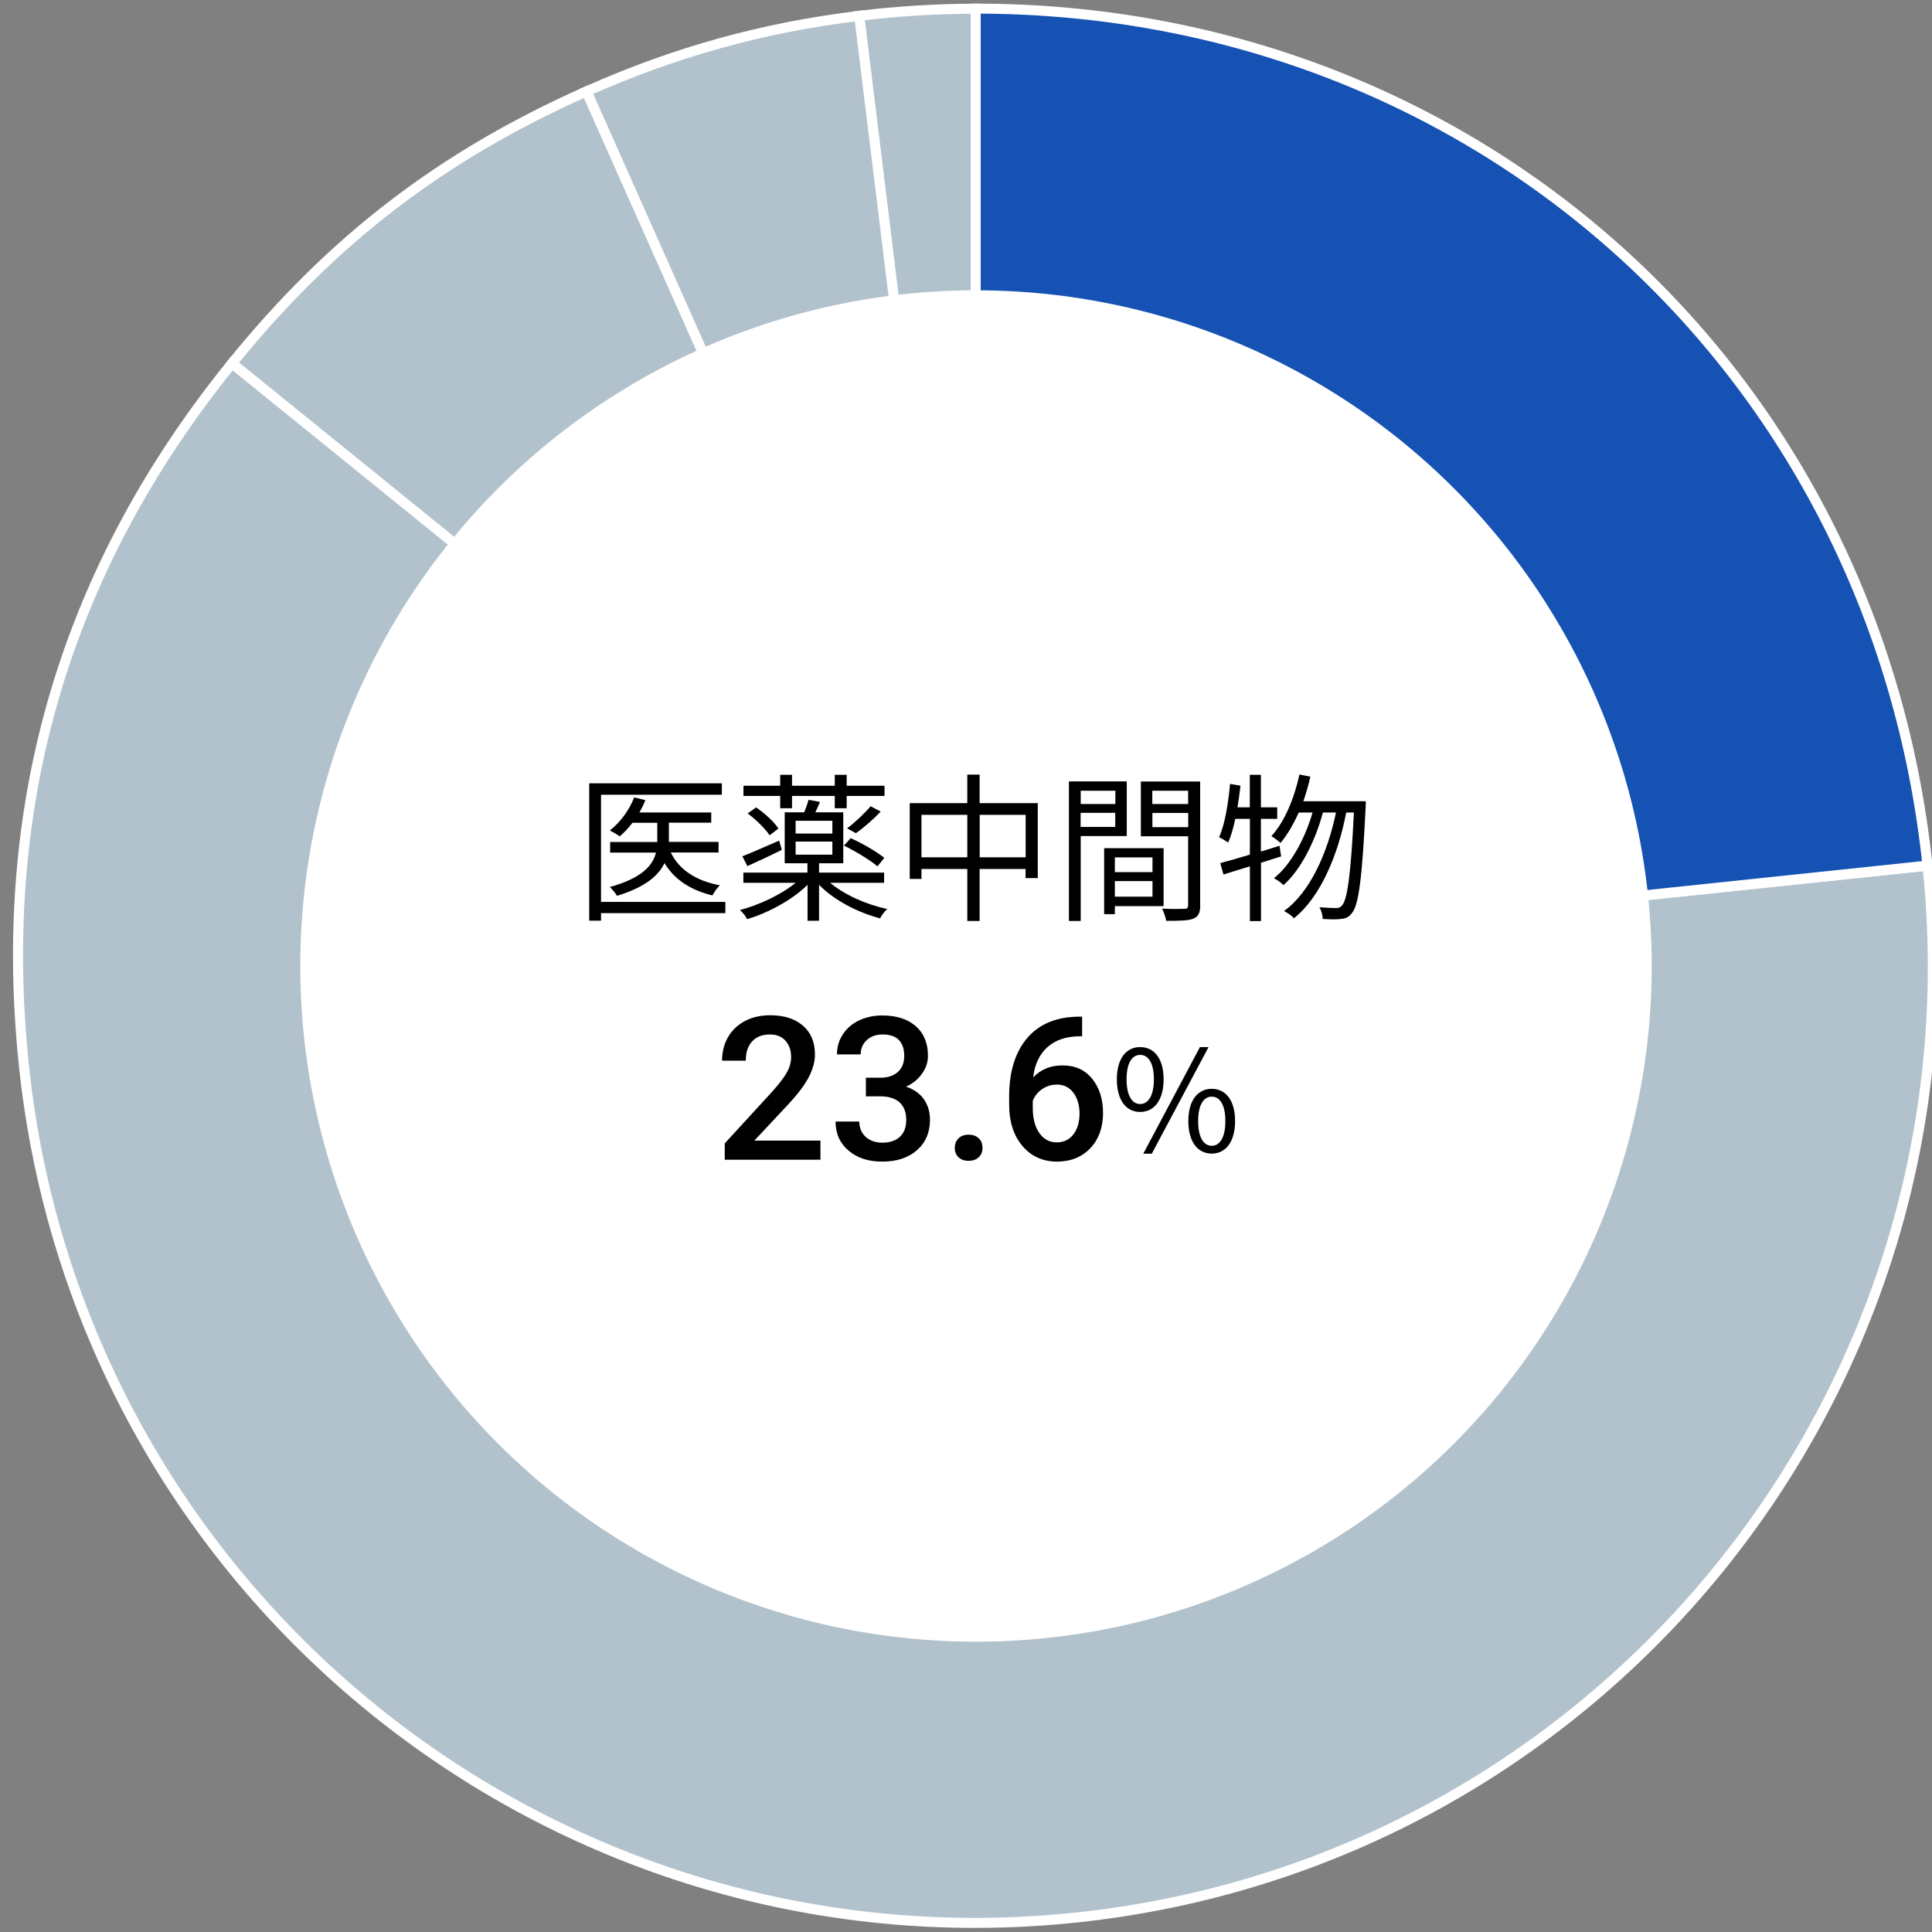 <?xml version="1.0" encoding="UTF-8"?>
<svg xmlns="http://www.w3.org/2000/svg" width="193" height="193" viewBox="0 0 193 193">
  <rect x="0" y="0" width="193" height="193" fill="#808080" stroke="none"/>
  <g id="_円グラフ" data-name="円グラフ">
    <g>
      <path d="M97.47,96.47L85.82,1.58c3.77-.46,7.85-.71,11.65-.71v95.61Z" fill="#b2c2cd" fill-rule="evenodd" stroke="#fff" stroke-miterlimit="10"/>
      <path d="M97.47,96.47L58.59,9.13c8.88-3.95,17.59-6.37,27.24-7.55l11.65,94.89Z" fill="#b2c2cd" fill-rule="evenodd" stroke="#fff" stroke-miterlimit="10"/>
      <path d="M97.47,96.47L23.17,36.3c9.97-12.31,20.94-20.73,35.41-27.17l38.89,87.34Z" fill="#b2c2cd" fill-rule="evenodd" stroke="#fff" stroke-miterlimit="10"/>
      <path d="M97.47,96.47l95.08-9.99c5.52,52.51-32.58,99.56-85.09,105.08C54.95,197.07,7.91,158.98,2.39,106.47-.37,80.21,6.56,56.82,23.17,36.3l74.3,60.17Z" fill="#b2c2cd" fill-rule="evenodd" stroke="#fff" stroke-miterlimit="10"/>
      <path d="M97.47,96.47V.86c49.85,0,89.87,36.04,95.08,85.61l-95.08,9.99Z" fill="#1552b4" fill-rule="evenodd" stroke="#fff" stroke-miterlimit="10"/>
    </g>
    <circle cx="97.5" cy="96.5" r="67" fill="#fff" stroke="#fff" stroke-miterlimit="10"/>
  </g>
  <g id="_要素" data-name="要素">
    <g>
      <path d="M81.96,115.85h-9.56v-1.63l4.74-5.17c.68-.76,1.17-1.4,1.46-1.91s.43-1.02.43-1.54c0-.68-.19-1.22-.57-1.64s-.89-.62-1.54-.62c-.77,0-1.36.23-1.79.7s-.63,1.11-.63,1.92h-2.37c0-.87.2-1.65.59-2.34s.96-1.23,1.69-1.62,1.58-.58,2.53-.58c1.38,0,2.47.35,3.27,1.04s1.2,1.65,1.2,2.88c0,.71-.2,1.45-.6,2.23s-1.06,1.66-1.97,2.65l-3.48,3.72h6.6v1.89Z" fill="#000" stroke-width="0"/>
      <path d="M86.51,107.66h1.45c.73,0,1.31-.2,1.73-.57s.64-.91.64-1.61-.18-1.2-.53-1.58-.9-.56-1.63-.56c-.64,0-1.16.18-1.57.55s-.62.85-.62,1.44h-2.37c0-.73.19-1.39.58-1.99s.93-1.07,1.62-1.4,1.47-.5,2.33-.5c1.42,0,2.53.36,3.34,1.07s1.22,1.7,1.22,2.97c0,.64-.2,1.24-.61,1.8s-.93.99-1.58,1.27c.78.27,1.38.69,1.78,1.26s.61,1.26.61,2.05c0,1.28-.44,2.29-1.31,3.05s-2.03,1.13-3.45,1.13-2.49-.36-3.36-1.09-1.31-1.7-1.31-2.91h2.37c0,.62.21,1.13.63,1.52s.98.59,1.69.59,1.32-.2,1.74-.59.63-.96.63-1.7-.22-1.32-.66-1.73-1.1-.61-1.97-.61h-1.4v-1.88Z" fill="#000" stroke-width="0"/>
      <path d="M96.76,113.35c.44,0,.78.13,1.03.38s.36.56.36.94-.12.68-.36.92-.58.37-1.03.37-.76-.12-1.01-.36-.37-.55-.37-.93.12-.69.36-.94.58-.38,1.02-.38Z" fill="#000" stroke-width="0"/>
      <path d="M108.1,101.56v1.96h-.29c-1.33.02-2.39.38-3.18,1.09s-1.27,1.72-1.42,3.02c.76-.8,1.74-1.2,2.92-1.2,1.26,0,2.25.44,2.97,1.33s1.09,2.03,1.09,3.43-.42,2.62-1.27,3.51-1.96,1.34-3.34,1.34-2.57-.52-3.45-1.57-1.32-2.42-1.32-4.12v-.81c0-2.49.61-4.45,1.82-5.86s2.96-2.12,5.24-2.12h.24ZM105.55,108.35c-.52,0-1,.15-1.43.44s-.75.68-.95,1.17v.72c0,1.05.22,1.89.66,2.51s1.02.93,1.72.93,1.26-.26,1.67-.79.62-1.22.62-2.08-.21-1.56-.62-2.1-.97-.81-1.66-.81Z" fill="#000" stroke-width="0"/>
      <path d="M111.57,107.82c0-2.06.92-3.22,2.33-3.22s2.34,1.16,2.34,3.22-.92,3.26-2.34,3.26-2.33-1.19-2.33-3.26ZM115.27,107.82c0-1.64-.56-2.44-1.37-2.44s-1.36.8-1.36,2.44.56,2.47,1.36,2.47,1.37-.83,1.37-2.47ZM119.86,104.6h.87l-5.67,10.65h-.85l5.66-10.65ZM118.71,111.99c0-2.06.94-3.22,2.34-3.22s2.33,1.16,2.33,3.22-.92,3.25-2.33,3.25-2.34-1.18-2.34-3.25ZM122.41,111.99c0-1.64-.56-2.44-1.36-2.44s-1.36.8-1.36,2.44.55,2.47,1.36,2.47,1.36-.83,1.36-2.47Z" fill="#000" stroke-width="0"/>
    </g>
    <g>
      <path d="M72.46,91.22h-12.42v.75h-1.18v-13.72h13.25v1.14h-12.07v10.71h12.42v1.12ZM67.01,85.16c.83,1.73,2.53,2.83,4.9,3.28-.26.24-.58.69-.74,1.01-2.19-.53-3.79-1.58-4.79-3.23-.58,1.23-1.9,2.4-4.74,3.27-.16-.26-.48-.67-.72-.88,3.27-.9,4.31-2.21,4.61-3.44h-4.58v-1.06h4.71v-1.92h-2.48c-.4.53-.83.99-1.28,1.36-.21-.18-.72-.45-.98-.59,1.03-.8,1.94-2.02,2.43-3.3l1.12.27c-.16.42-.37.83-.59,1.23h7.17v1.02h-4.23v1.92h4.96v1.06h-4.79Z" fill="#000" stroke-width="0"/>
      <path d="M82.92,88.18c1.41,1.2,3.62,2.18,5.71,2.63-.26.22-.58.64-.71.93-2.26-.59-4.61-1.82-6.1-3.35v3.59h-1.15v-3.59c-1.52,1.5-3.89,2.79-6.04,3.43-.13-.29-.46-.7-.72-.91,1.95-.51,4.13-1.54,5.57-2.72h-5.22v-1.02h6.4v-.93h-2.27v-5.09h1.95c.16-.42.34-.9.43-1.25l1.14.21c-.16.37-.3.72-.46,1.04h2.79v5.09h-2.42v.93h6.5v1.02h-5.41ZM78.1,84.9c-1.17.58-2.42,1.17-3.44,1.62l-.5-.98c.95-.37,2.32-.98,3.68-1.57l.26.93ZM77.94,79.51h-3.67v-1.02h3.67v-1.09h1.18v1.09h4.27v-1.09h1.19v1.09h3.78v1.02h-3.78v1.23h-1.19v-1.23h-4.27v1.23h-1.18v-1.23ZM75.54,80.66c.85.58,1.81,1.46,2.22,2.11l-.88.67c-.42-.64-1.36-1.57-2.19-2.18l.85-.61ZM79.48,83.27h3.67v-1.28h-3.67v1.28ZM79.48,85.38h3.67v-1.31h-3.67v1.31ZM87.66,86.55c-.72-.62-2.18-1.5-3.35-2.08l.67-.74c1.15.51,2.62,1.36,3.36,1.97l-.69.85ZM87.98,81.07c-.74.78-1.71,1.63-2.48,2.16l-.88-.48c.75-.56,1.78-1.52,2.35-2.21l1.01.53Z" fill="#000" stroke-width="0"/>
      <path d="M103.67,80.23v7.49h-1.22v-.91h-4.59v5.19h-1.23v-5.19h-4.58v.99h-1.17v-7.57h5.75v-2.85h1.23v2.85h5.81ZM96.63,85.64v-4.24h-4.58v4.24h4.58ZM102.46,85.64v-4.24h-4.59v4.24h4.59Z" fill="#000" stroke-width="0"/>
      <path d="M107.96,83.52v8.48h-1.18v-13.94h5.78v5.46h-4.59ZM107.96,78.99v1.33h3.46v-1.33h-3.46ZM111.41,82.61v-1.41h-3.46v1.41h3.46ZM111.37,90.52v.8h-1.07v-6.59h5.94v5.79h-4.87ZM111.37,85.65v1.47h3.76v-1.47h-3.76ZM115.13,89.57v-1.55h-3.76v1.55h3.76ZM119.9,90.42c0,.75-.18,1.15-.71,1.36-.51.19-1.36.21-2.69.21-.05-.34-.24-.9-.42-1.22.97.05,1.95.03,2.24.02.27,0,.37-.1.37-.38v-6.87h-4.72v-5.47h5.92v12.36ZM115.11,78.99v1.33h3.58v-1.33h-3.58ZM118.7,82.63v-1.42h-3.58v1.42h3.58Z" fill="#000" stroke-width="0"/>
      <path d="M125.97,86.18v5.83h-1.11v-5.47c-.94.29-1.86.58-2.64.82l-.32-1.14c.82-.22,1.84-.5,2.96-.85v-3.57h-1.46c-.19.9-.42,1.71-.71,2.37-.21-.14-.66-.43-.91-.53.61-1.36.91-3.38,1.1-5.33l1.04.18c-.08.72-.19,1.46-.3,2.16h1.23v-3.25h1.11v3.25h1.63v1.15h-1.63v3.27l1.86-.58.16,1.06-2.02.64ZM136.44,80.05s0,.46-.02.61c-.35,7.25-.71,9.73-1.35,10.53-.3.42-.62.56-1.1.61-.43.06-1.12.05-1.83,0-.02-.35-.13-.85-.34-1.17.72.06,1.36.08,1.68.08.26,0,.42-.06.59-.27.51-.56.87-2.93,1.18-9.27h-.77c-.8,4.19-2.56,8.45-5.22,10.56-.22-.26-.64-.54-.99-.72,2.62-1.89,4.35-5.83,5.19-9.84h-1.31c-.72,2.74-2.19,5.73-3.94,7.25-.22-.24-.61-.51-.95-.69,1.7-1.33,3.12-4,3.86-6.56h-1.38c-.53,1.17-1.14,2.23-1.82,3.04-.19-.19-.67-.53-.91-.69,1.31-1.42,2.27-3.73,2.8-6.15l1.09.22c-.19.85-.43,1.66-.7,2.45h6.23Z" fill="#000" stroke-width="0"/>
    </g>
  </g>
</svg>